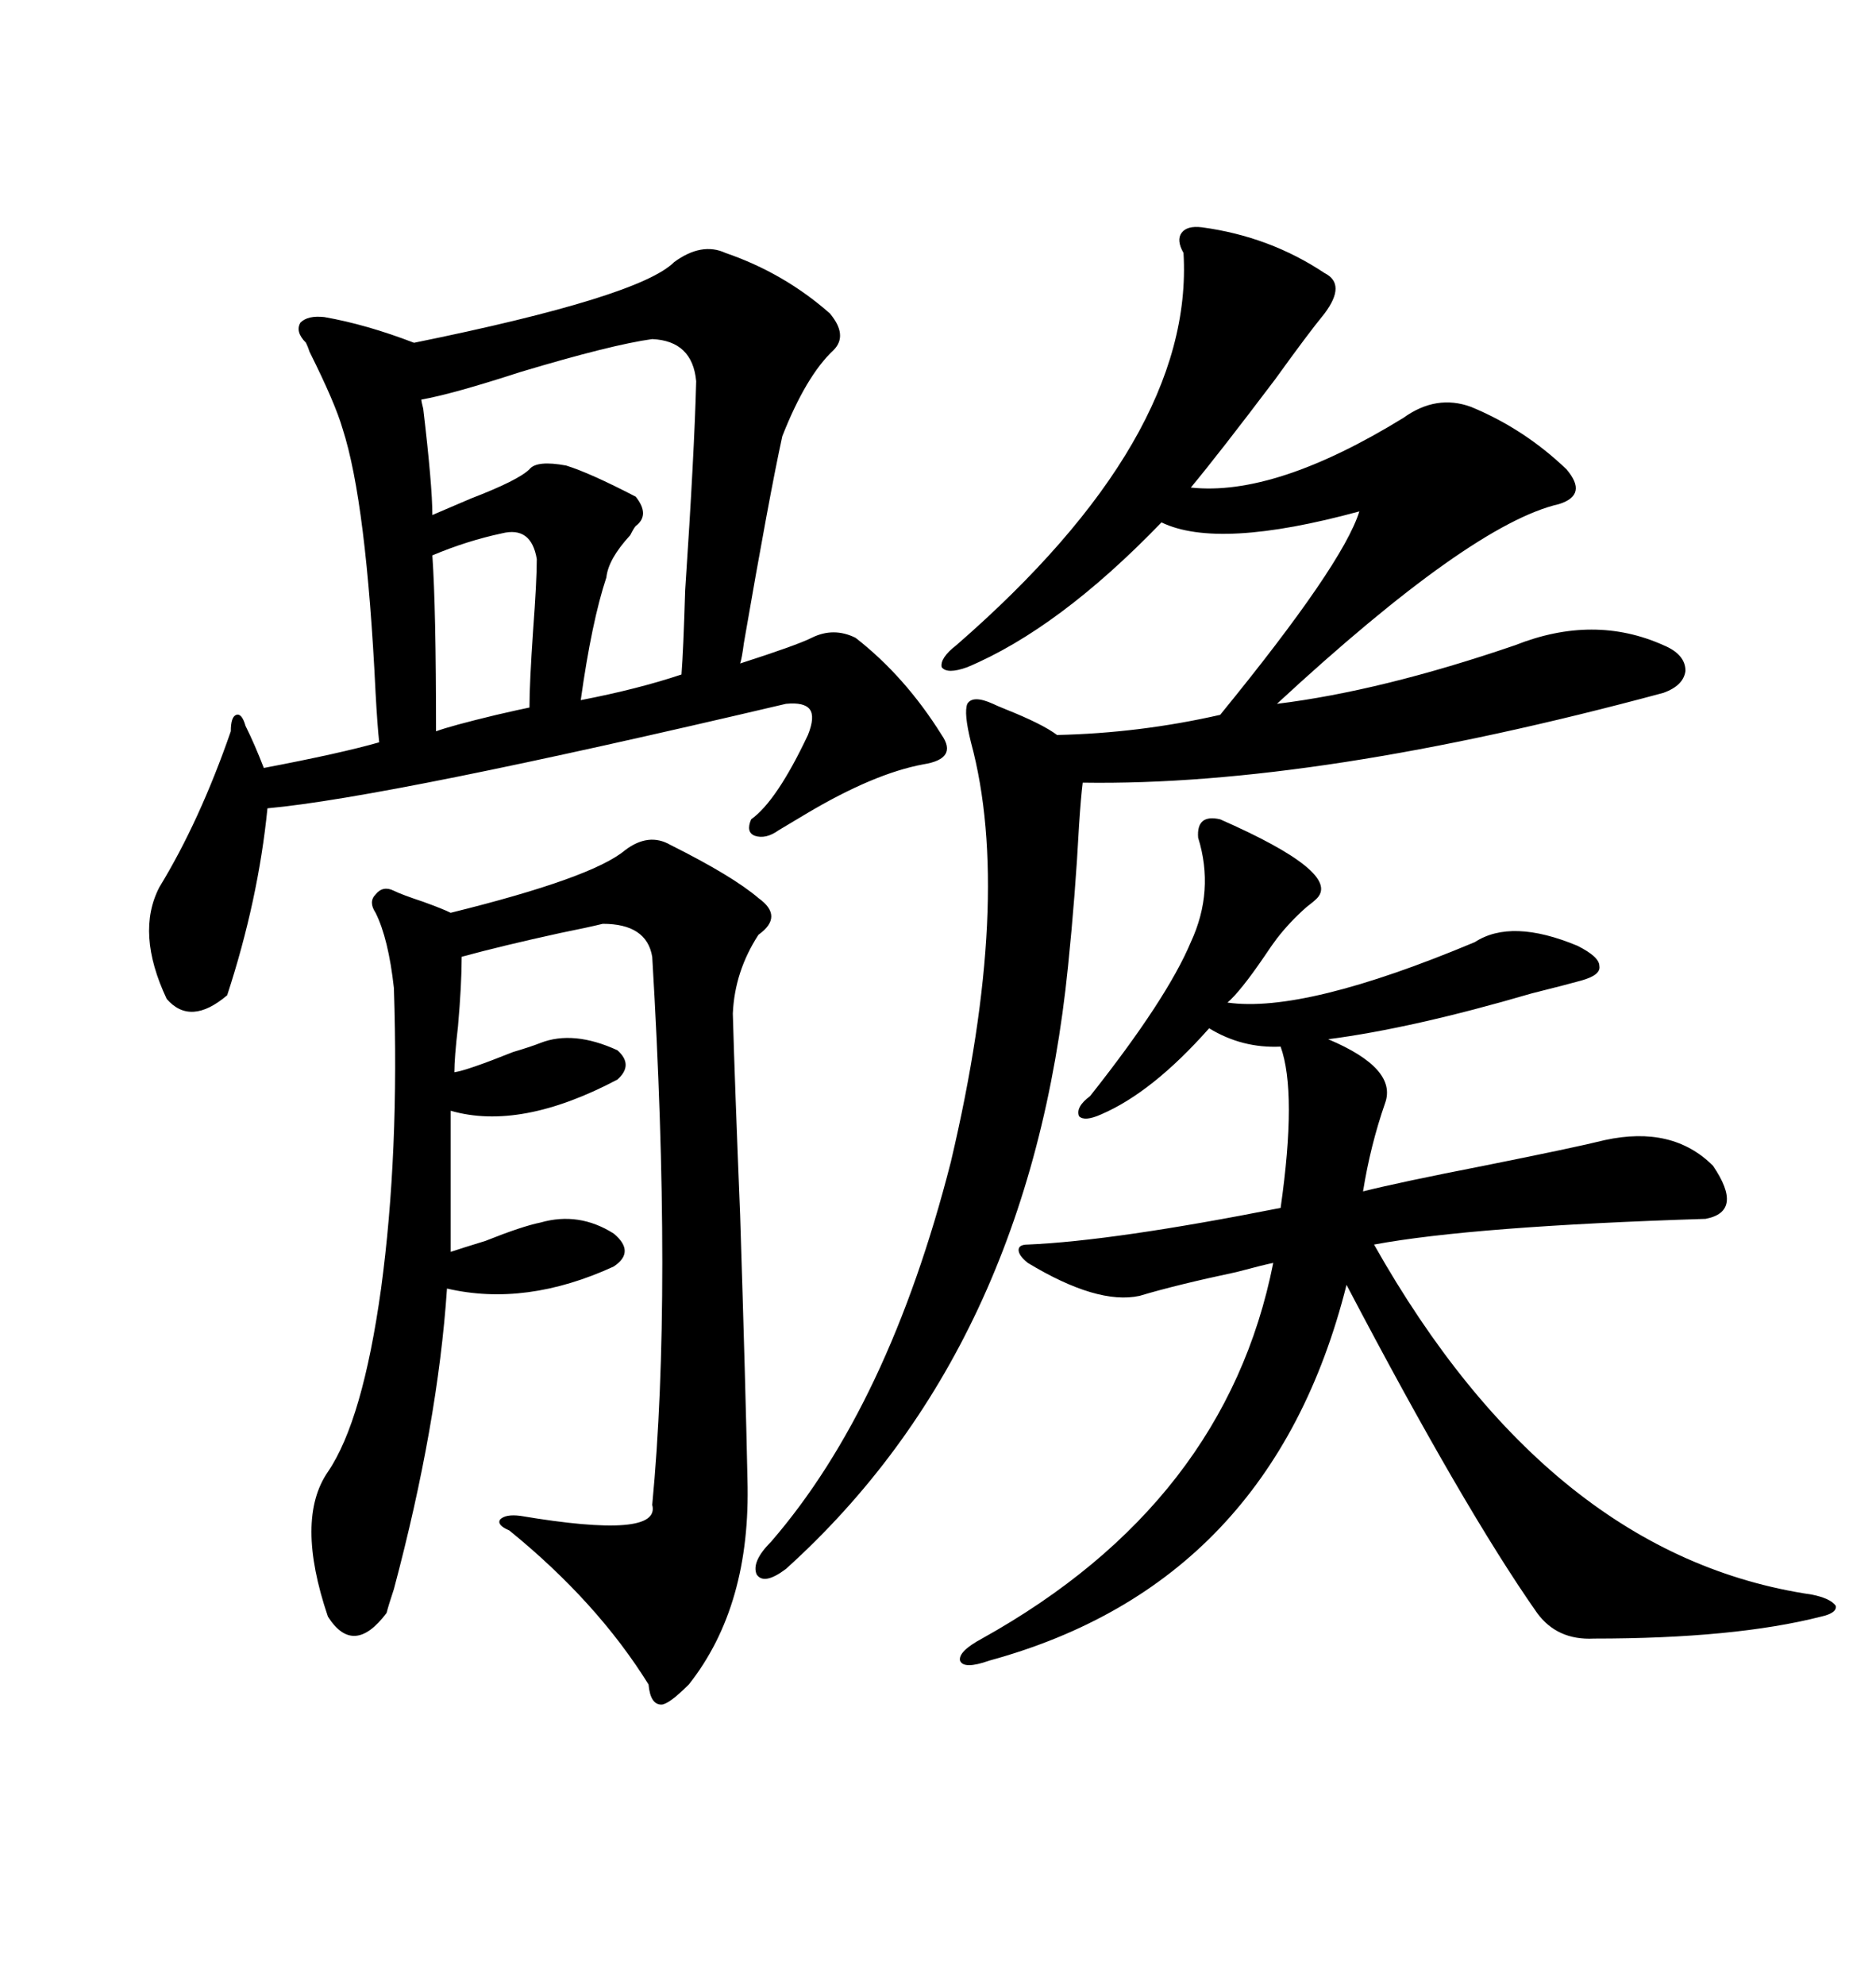 <svg xmlns="http://www.w3.org/2000/svg" xmlns:xlink="http://www.w3.org/1999/xlink" width="300" height="317.285"><path d="M107.81 41.89L107.81 41.89Q112.21 38.67 116.02 40.43L116.02 40.43Q125.39 43.65 132.71 50.10L132.71 50.10Q135.64 53.61 133.30 55.96L133.30 55.96Q128.91 60.06 125.10 69.73L125.10 69.73Q123.05 79.10 118.95 102.83L118.95 102.83Q118.65 105.18 118.36 106.05L118.36 106.05Q127.44 103.13 129.79 101.95L129.79 101.95Q133.30 100.20 136.82 101.95L136.82 101.95Q144.73 108.11 150.59 117.48L150.59 117.48Q153.22 121.29 147.66 122.17L147.66 122.17Q139.75 123.63 128.91 130.08L128.91 130.08Q125.98 131.84 124.51 132.71L124.51 132.71Q122.46 134.18 120.70 133.59L120.70 133.59Q119.24 133.01 120.12 130.96L120.12 130.96Q124.22 128.03 129.20 117.48L129.20 117.48Q130.37 114.55 129.49 113.38L129.49 113.38Q128.61 112.21 125.68 112.50L125.68 112.50Q62.11 127.44 42.77 129.20L42.77 129.20Q41.31 143.85 36.33 159.08L36.33 159.08Q30.47 164.06 26.66 159.67L26.66 159.67Q21.68 149.12 25.49 141.80L25.49 141.80Q31.93 131.25 36.91 116.89L36.91 116.89Q36.91 114.55 37.79 114.26L37.79 114.26Q38.67 113.96 39.26 116.02L39.26 116.02Q40.72 118.95 42.19 122.75L42.19 122.75Q54.49 120.41 60.64 118.65L60.64 118.65Q60.35 116.02 60.06 110.74L60.06 110.74Q58.59 80.27 54.79 68.55L54.79 68.55Q53.61 64.45 49.51 56.25L49.51 56.25Q49.22 55.37 48.93 54.79L48.93 54.79Q47.17 53.03 48.05 51.56L48.05 51.56Q49.22 50.39 51.86 50.68L51.86 50.68Q58.59 51.86 66.21 54.79L66.21 54.79Q102.25 47.46 107.81 41.89ZM192.19 36.33L192.19 36.33Q203.03 37.79 211.82 43.65L211.82 43.65Q215.33 45.41 211.82 50.10L211.82 50.10Q209.18 53.32 203.91 60.64L203.91 60.64Q194.82 72.66 190.43 77.93L190.43 77.93Q203.91 79.39 224.41 66.80L224.41 66.80Q229.69 62.99 235.25 65.04L235.25 65.04Q243.75 68.55 250.49 75L250.49 75Q254.00 79.10 249.32 80.57L249.32 80.57Q235.25 83.79 204.20 112.50L204.20 112.50Q220.90 110.45 242.29 103.13L242.29 103.13Q254.88 98.14 266.02 103.13L266.02 103.13Q269.53 104.59 269.53 107.23L269.53 107.23Q269.24 109.57 266.02 110.74L266.02 110.74Q210.64 125.68 173.14 125.10L173.14 125.10Q172.85 127.44 172.56 131.84L172.56 131.84Q171.97 142.97 170.80 154.39L170.80 154.39Q164.65 215.63 125.68 250.78L125.68 250.78Q122.17 253.42 121.00 251.66L121.00 251.66Q120.12 249.61 123.34 246.39L123.34 246.39Q142.09 224.71 152.05 185.74L152.05 185.74Q162.01 143.55 155.27 118.65L155.27 118.65Q154.10 113.96 154.69 112.50L154.69 112.50Q155.57 111.04 158.79 112.50L158.79 112.50Q159.38 112.79 160.84 113.38L160.84 113.38Q166.70 115.72 169.04 117.48L169.04 117.48Q182.23 117.19 195.12 114.26L195.12 114.26Q214.75 90.23 217.38 81.74L217.38 81.74Q194.82 87.89 185.74 83.50L185.74 83.50Q169.34 100.49 154.69 106.64L154.69 106.64Q151.46 107.81 150.59 106.64L150.59 106.64Q150.29 105.18 152.93 103.13L152.93 103.13Q191.02 70.02 189.26 40.43L189.26 40.43Q188.09 38.38 188.96 37.21L188.96 37.21Q189.84 36.04 192.19 36.33ZM195.12 130.96L195.12 130.96Q214.45 139.45 210.64 143.55L210.64 143.55Q210.06 144.14 208.89 145.02L208.89 145.02Q206.25 147.36 204.20 150L204.20 150Q203.32 151.17 202.15 152.93L202.15 152.93Q198.34 158.50 196.29 160.25L196.29 160.25Q208.59 162.01 235.84 150.59L235.84 150.59Q241.70 146.78 252.25 151.17L252.25 151.17Q255.76 152.93 255.76 154.39L255.76 154.39Q256.05 155.86 252.83 156.74L252.83 156.74Q250.78 157.32 244.92 158.79L244.92 158.79Q225.88 164.36 212.40 166.11L212.40 166.11Q223.54 170.80 221.48 176.37L221.48 176.37Q219.14 183.11 217.97 190.43L217.97 190.43Q223.83 188.96 237.30 186.33L237.30 186.33Q251.95 183.40 256.64 182.23L256.64 182.23Q267.48 179.88 273.93 186.33L273.93 186.33Q278.91 193.65 272.75 194.82L272.75 194.82Q235.55 196.00 219.73 198.93L219.73 198.93Q247.85 248.73 289.75 254.88L289.75 254.88Q292.68 255.47 293.55 256.64L293.55 256.64Q293.85 257.81 291.21 258.40L291.21 258.40Q277.44 261.91 254.88 261.91L254.88 261.91Q249.02 262.21 245.80 257.81L245.80 257.81Q234.08 241.11 215.33 205.37L215.33 205.37Q203.32 253.13 158.20 265.43L158.20 265.43Q154.10 266.89 153.52 265.43L153.52 265.43Q153.22 263.96 157.03 261.91L157.03 261.91Q196.00 240.23 203.61 201.86L203.61 201.86Q202.15 202.15 197.75 203.32L197.75 203.32Q188.09 205.37 182.23 207.13L182.23 207.13Q175.49 208.59 164.36 201.86L164.36 201.86Q162.89 200.68 162.89 199.80L162.89 199.80Q162.89 198.93 164.36 198.93L164.36 198.93Q178.13 198.34 204.79 193.07L204.79 193.07Q207.42 174.61 204.79 167.29L204.79 167.29Q198.63 167.58 193.36 164.36L193.36 164.36Q184.28 174.61 176.07 178.13L176.07 178.13Q173.44 179.30 172.56 178.42L172.56 178.42Q171.97 176.95 174.32 175.20L174.32 175.20Q186.62 159.67 190.43 150.59L190.43 150.59Q194.24 142.38 191.60 133.89L191.60 133.89Q191.31 130.08 195.12 130.96ZM99.90 135.94L99.90 135.94Q103.71 133.01 107.23 135.06L107.23 135.06Q117.19 140.04 121.29 143.55L121.29 143.55Q125.39 146.48 121.29 149.41L121.29 149.41Q117.48 155.27 117.19 162.01L117.19 162.01Q117.48 172.56 118.36 194.24L118.36 194.24Q119.24 222.07 119.53 236.43L119.53 236.43Q120.12 256.64 110.16 269.24L110.16 269.24Q106.93 272.46 105.76 272.46L105.76 272.46Q104.00 272.46 103.71 269.24L103.71 269.24Q95.51 256.05 81.45 244.63L81.45 244.63Q79.39 243.75 79.98 242.87L79.98 242.87Q80.86 241.99 83.20 242.29L83.20 242.29Q105.76 246.09 104.30 240.53L104.30 240.53Q107.52 206.84 104.30 152.93L104.30 152.93Q103.42 147.66 96.39 147.66L96.39 147.66Q94.04 148.24 89.65 149.12L89.65 149.12Q80.27 151.17 73.83 152.93L73.83 152.93Q73.83 157.32 73.24 164.06L73.24 164.06Q72.66 169.04 72.66 171.39L72.66 171.39Q74.71 171.09 82.03 168.16L82.03 168.16Q84.96 167.29 86.43 166.70L86.43 166.70Q91.70 164.65 98.73 167.87L98.73 167.87Q101.37 170.21 98.73 172.56L98.73 172.56Q83.20 180.76 72.07 177.54L72.07 177.54L72.07 200.10Q73.83 199.51 77.64 198.34L77.64 198.34Q83.50 196.00 86.43 195.41L86.43 195.41Q92.58 193.65 98.14 197.17L98.14 197.17Q101.66 200.10 98.14 202.44L98.14 202.44Q84.08 208.89 71.48 205.96L71.48 205.96Q70.02 227.64 62.99 254.00L62.99 254.00Q62.11 256.64 61.82 257.81L61.82 257.81Q56.54 264.84 52.44 258.40L52.44 258.40Q47.17 242.87 52.44 235.25L52.44 235.25Q58.01 227.05 60.94 205.96L60.94 205.96Q63.87 184.28 62.99 157.91L62.99 157.91Q62.11 150 60.06 145.90L60.06 145.90Q58.89 144.14 60.06 142.97L60.06 142.97Q61.23 141.50 62.99 142.38L62.99 142.38Q64.16 142.97 67.68 144.14L67.68 144.14Q70.90 145.31 72.07 145.90L72.07 145.90Q94.63 140.33 99.90 135.94ZM104.30 54.20L104.30 54.20Q97.85 55.08 83.20 59.47L83.20 59.47Q72.36 62.99 67.38 63.87L67.38 63.87Q67.38 64.16 67.68 65.33L67.68 65.33Q69.14 77.64 69.14 82.32L69.14 82.32Q71.19 81.45 75.29 79.69L75.29 79.69Q82.91 76.76 84.67 75L84.67 75Q85.84 73.54 90.53 74.41L90.53 74.41Q94.34 75.59 101.66 79.39L101.66 79.39Q104.00 82.32 101.66 84.08L101.66 84.08Q101.37 84.38 100.78 85.55L100.78 85.55Q97.27 89.36 96.97 92.29L96.97 92.29Q94.63 99.32 92.87 111.91L92.87 111.91Q101.95 110.16 108.98 107.81L108.98 107.81Q109.28 104.00 109.57 94.34L109.57 94.34Q111.04 72.36 111.33 60.94L111.33 60.94Q110.74 54.49 104.30 54.20ZM80.27 85.25L80.27 85.25Q74.71 86.43 69.14 88.77L69.14 88.77Q69.73 97.27 69.73 116.89L69.73 116.89Q72.07 116.02 79.39 114.26L79.39 114.26Q83.20 113.38 84.67 113.09L84.67 113.09Q84.67 109.28 85.25 100.78L85.25 100.78Q85.84 92.87 85.84 89.36L85.84 89.36Q84.96 84.08 80.27 85.25Z"/></svg>